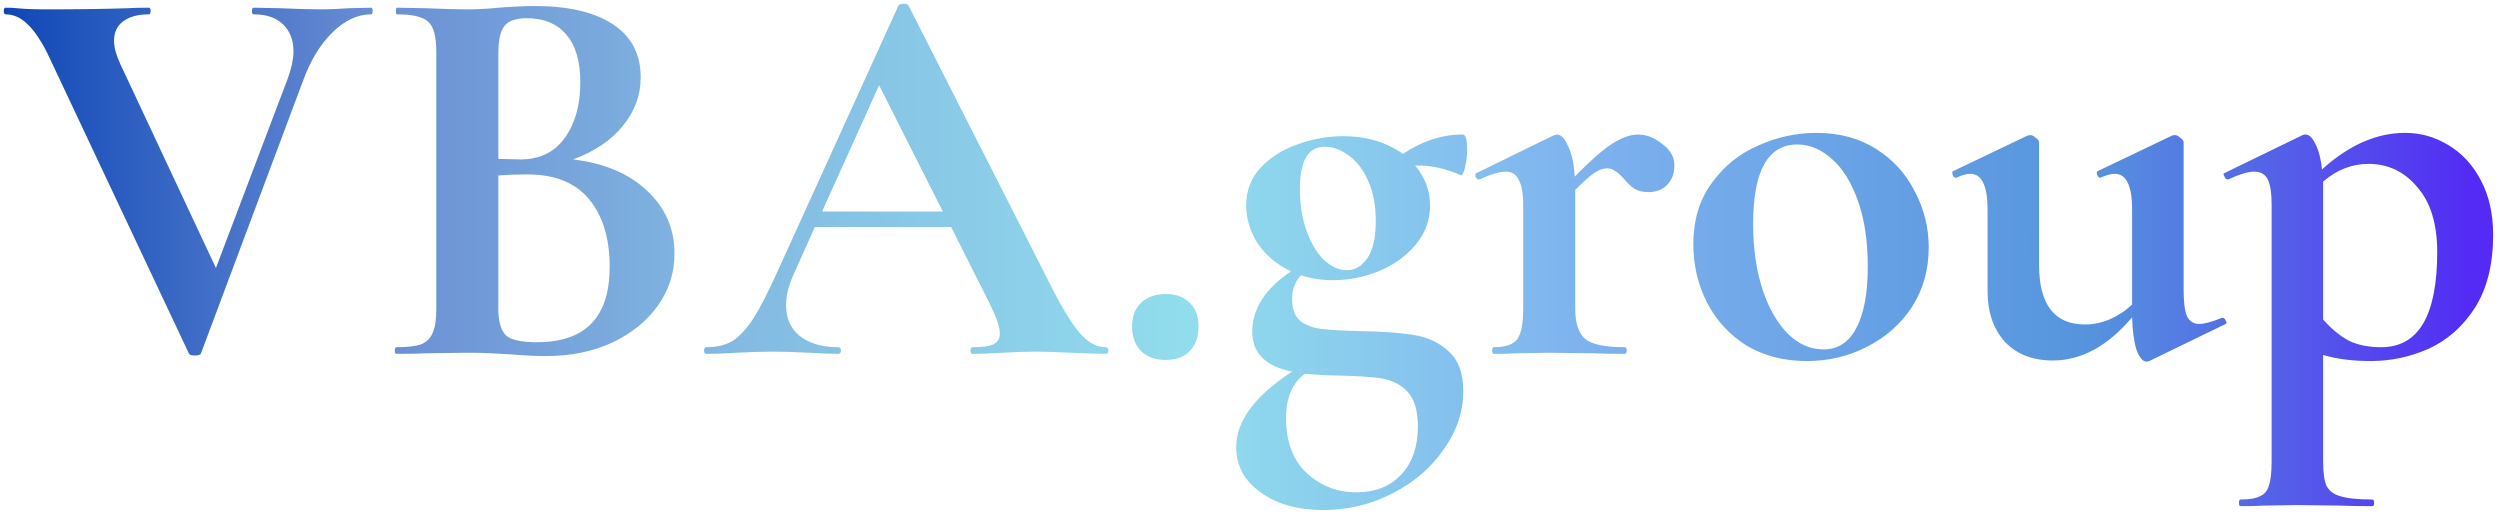 <svg width="325" height="67" viewBox="0 0 325 67" fill="none" xmlns="http://www.w3.org/2000/svg">
<path d="M48.232 1C48.376 1 48.448 1.144 48.448 1.432C48.448 1.72 48.376 1.864 48.232 1.864C46.504 1.864 44.848 2.632 43.264 4.168C41.68 5.704 40.408 7.768 39.448 10.36L26.128 45.928C26.08 46.12 25.816 46.216 25.336 46.216C24.856 46.216 24.592 46.12 24.544 45.928L6.184 6.976C5.32 5.248 4.456 3.976 3.592 3.16C2.728 2.296 1.768 1.864 0.712 1.864C0.568 1.864 0.496 1.72 0.496 1.432C0.496 1.144 0.568 1 0.712 1C1.432 1 1.936 1.024 2.224 1.072C3.184 1.168 4.432 1.216 5.968 1.216C10.096 1.216 13.6 1.168 16.48 1.072C17.248 1.024 18.208 1 19.36 1C19.504 1 19.576 1.144 19.576 1.432C19.576 1.72 19.504 1.864 19.36 1.864C17.92 1.864 16.792 2.176 15.976 2.8C15.208 3.376 14.824 4.216 14.824 5.32C14.824 6.136 15.088 7.12 15.616 8.272L28.072 34.84L37.432 10.144C37.912 8.8 38.152 7.648 38.152 6.688C38.152 5.2 37.696 4.024 36.784 3.16C35.92 2.296 34.648 1.864 32.968 1.864C32.824 1.864 32.752 1.72 32.752 1.432C32.752 1.144 32.824 1 32.968 1L36.496 1.072C38.512 1.168 40.312 1.216 41.896 1.216C42.808 1.216 43.936 1.168 45.28 1.072L48.232 1ZM74.506 20.728C78.538 21.208 81.73 22.552 84.082 24.76C86.482 26.968 87.682 29.704 87.682 32.968C87.682 35.464 86.962 37.72 85.522 39.736C84.082 41.752 82.09 43.36 79.546 44.56C77.002 45.712 74.17 46.288 71.05 46.288C69.706 46.288 68.17 46.216 66.442 46.072C65.77 46.024 64.93 45.976 63.922 45.928C62.962 45.88 61.882 45.856 60.682 45.856L55.426 45.928C54.466 45.976 53.17 46 51.538 46C51.394 46 51.322 45.856 51.322 45.568C51.322 45.28 51.394 45.136 51.538 45.136C52.93 45.136 53.986 45.016 54.706 44.776C55.426 44.488 55.93 44.008 56.218 43.336C56.554 42.616 56.722 41.56 56.722 40.168V6.832C56.722 4.816 56.386 3.496 55.714 2.872C55.042 2.2 53.674 1.864 51.61 1.864C51.514 1.864 51.466 1.72 51.466 1.432C51.466 1.144 51.514 1 51.61 1L55.426 1.072C57.634 1.168 59.386 1.216 60.682 1.216C62.026 1.216 63.418 1.144 64.858 1C65.338 0.952 66.058 0.904 67.018 0.856C67.978 0.808 68.818 0.784 69.538 0.784C73.906 0.784 77.29 1.576 79.69 3.16C82.09 4.744 83.29 7.048 83.29 10.072C83.29 12.376 82.522 14.464 80.986 16.336C79.498 18.208 77.338 19.672 74.506 20.728ZM68.458 2.368C67.066 2.368 66.106 2.704 65.578 3.376C65.05 4 64.786 5.2 64.786 6.976V20.656L67.666 20.728C70.162 20.728 72.082 19.792 73.426 17.92C74.77 16.048 75.442 13.648 75.442 10.72C75.442 7.984 74.842 5.92 73.642 4.528C72.442 3.088 70.714 2.368 68.458 2.368ZM69.826 44.488C76.114 44.488 79.258 41.224 79.258 34.696C79.258 31 78.37 28.072 76.594 25.912C74.818 23.752 72.13 22.672 68.53 22.672C67.138 22.672 65.89 22.72 64.786 22.816V40.168C64.786 41.752 65.098 42.88 65.722 43.552C66.346 44.176 67.714 44.488 69.826 44.488ZM143.733 45.136C143.973 45.136 144.093 45.28 144.093 45.568C144.093 45.856 143.973 46 143.733 46C142.773 46 141.285 45.952 139.269 45.856C137.157 45.76 135.645 45.712 134.733 45.712C133.533 45.712 132.069 45.76 130.341 45.856C128.709 45.952 127.413 46 126.453 46C126.261 46 126.165 45.856 126.165 45.568C126.165 45.28 126.261 45.136 126.453 45.136C127.701 45.136 128.589 45.016 129.117 44.776C129.693 44.488 129.981 44.008 129.981 43.336C129.981 42.52 129.501 41.152 128.541 39.232L123.645 29.512H105.933L103.125 35.776C102.501 37.168 102.189 38.464 102.189 39.664C102.189 41.392 102.789 42.736 103.989 43.696C105.237 44.656 106.893 45.136 108.957 45.136C109.197 45.136 109.317 45.28 109.317 45.568C109.317 45.856 109.197 46 108.957 46C108.093 46 106.845 45.952 105.213 45.856C103.389 45.76 101.805 45.712 100.461 45.712C99.165 45.712 97.605 45.76 95.781 45.856C94.149 45.952 92.829 46 91.821 46C91.629 46 91.533 45.856 91.533 45.568C91.533 45.28 91.629 45.136 91.821 45.136C93.165 45.136 94.293 44.872 95.205 44.344C96.117 43.768 97.029 42.784 97.941 41.392C98.853 39.952 99.933 37.84 101.181 35.056L116.805 0.712C116.901 0.568 117.117 0.496 117.453 0.496C117.837 0.496 118.053 0.568 118.101 0.712L136.101 36.136C137.781 39.544 139.173 41.896 140.277 43.192C141.381 44.488 142.533 45.136 143.733 45.136ZM106.869 27.496H122.565L114.285 11.08L106.869 27.496ZM151.56 46.792C150.216 46.792 149.136 46.408 148.32 45.64C147.552 44.824 147.168 43.744 147.168 42.4C147.168 41.152 147.552 40.144 148.32 39.376C149.136 38.608 150.216 38.224 151.56 38.224C152.904 38.224 153.936 38.608 154.656 39.376C155.424 40.096 155.808 41.104 155.808 42.4C155.808 43.792 155.424 44.872 154.656 45.64C153.936 46.408 152.904 46.792 151.56 46.792ZM176.906 43.048C179.738 43.096 182.042 43.264 183.818 43.552C185.642 43.84 187.154 44.56 188.354 45.712C189.602 46.816 190.226 48.52 190.226 50.824C190.226 53.512 189.386 56.032 187.706 58.384C186.074 60.784 183.842 62.704 181.01 64.144C178.226 65.584 175.226 66.304 172.01 66.304C168.698 66.304 165.986 65.536 163.874 64C161.762 62.512 160.706 60.544 160.706 58.096C160.706 54.736 163.13 51.472 167.978 48.304C164.522 47.632 162.794 45.904 162.794 43.12C162.794 40.144 164.474 37.528 167.834 35.272C166.01 34.408 164.57 33.208 163.514 31.672C162.506 30.088 162.002 28.432 162.002 26.704C162.002 24.784 162.626 23.152 163.874 21.808C165.122 20.464 166.706 19.456 168.626 18.784C170.594 18.064 172.586 17.704 174.602 17.704C177.626 17.704 180.218 18.472 182.378 20.008C184.874 18.328 187.466 17.488 190.154 17.488C190.538 17.488 190.73 18.16 190.73 19.504C190.73 20.224 190.634 20.992 190.442 21.808C190.25 22.576 190.058 22.888 189.866 22.744C187.898 21.928 186.122 21.52 184.538 21.52H183.962C185.258 23.056 185.906 24.784 185.906 26.704C185.906 28.624 185.282 30.328 184.034 31.816C182.786 33.304 181.178 34.456 179.21 35.272C177.29 36.04 175.298 36.424 173.234 36.424C171.746 36.424 170.378 36.208 169.13 35.776C168.362 36.592 167.978 37.624 167.978 38.872C167.978 40.168 168.314 41.104 168.986 41.68C169.706 42.256 170.642 42.616 171.794 42.76C172.946 42.904 174.65 43 176.906 43.048ZM172.226 19.072C170.066 19.072 168.986 20.896 168.986 24.544C168.986 26.56 169.274 28.384 169.85 30.016C170.426 31.6 171.17 32.848 172.082 33.76C173.042 34.672 174.05 35.128 175.106 35.128C176.162 35.128 177.05 34.6 177.77 33.544C178.49 32.488 178.85 30.88 178.85 28.72C178.85 26.656 178.514 24.904 177.842 23.464C177.17 21.976 176.306 20.872 175.25 20.152C174.242 19.432 173.234 19.072 172.226 19.072ZM176.33 64C178.778 64 180.722 63.232 182.162 61.696C183.602 60.16 184.322 58.072 184.322 55.432C184.322 53.368 183.866 51.856 182.954 50.896C182.09 49.984 180.938 49.408 179.498 49.168C178.106 48.976 176.066 48.856 173.378 48.808C172.946 48.808 172.346 48.784 171.578 48.736C170.81 48.688 170.162 48.64 169.634 48.592C168.002 49.792 167.186 51.712 167.186 54.352C167.186 57.424 168.074 59.8 169.85 61.48C171.674 63.16 173.834 64 176.33 64ZM212.919 17.488C214.023 17.488 215.079 17.896 216.087 18.712C217.143 19.48 217.671 20.416 217.671 21.52C217.671 22.528 217.359 23.368 216.735 24.04C216.111 24.664 215.295 24.976 214.287 24.976C213.567 24.976 212.967 24.832 212.487 24.544C212.055 24.256 211.599 23.824 211.119 23.248C210.687 22.768 210.303 22.432 209.967 22.24C209.679 22 209.319 21.88 208.887 21.88C208.407 21.88 207.879 22.072 207.303 22.456C206.775 22.792 205.935 23.536 204.783 24.688V40.168C204.783 42.088 205.239 43.408 206.151 44.128C207.063 44.8 208.743 45.136 211.191 45.136C211.383 45.136 211.479 45.28 211.479 45.568C211.479 45.856 211.383 46 211.191 46C209.511 46 208.191 45.976 207.231 45.928L201.399 45.856L197.151 45.928C196.431 45.976 195.447 46 194.199 46C194.055 46 193.983 45.856 193.983 45.568C193.983 45.28 194.055 45.136 194.199 45.136C195.687 45.136 196.695 44.8 197.223 44.128C197.751 43.408 198.015 42.088 198.015 40.168V26.632C198.015 25.144 197.823 24.064 197.439 23.392C197.103 22.672 196.551 22.312 195.783 22.312C194.967 22.312 193.815 22.648 192.327 23.32H192.183C192.039 23.32 191.919 23.2 191.823 22.96C191.775 22.72 191.799 22.576 191.895 22.528L201.903 17.632C202.191 17.536 202.359 17.488 202.407 17.488C202.935 17.488 203.415 17.992 203.847 19C204.327 19.96 204.615 21.28 204.711 22.96C206.679 20.944 208.287 19.528 209.535 18.712C210.831 17.896 211.959 17.488 212.919 17.488ZM234.892 46.936C231.916 46.936 229.3 46.264 227.044 44.92C224.836 43.528 223.132 41.68 221.932 39.376C220.732 37.024 220.132 34.48 220.132 31.744C220.132 28.624 220.924 25.984 222.508 23.824C224.092 21.616 226.108 19.984 228.556 18.928C231.004 17.824 233.524 17.272 236.116 17.272C239.092 17.272 241.684 17.968 243.892 19.36C246.1 20.752 247.78 22.6 248.932 24.904C250.132 27.16 250.732 29.584 250.732 32.176C250.732 35.056 250.012 37.624 248.572 39.88C247.132 42.088 245.188 43.816 242.74 45.064C240.34 46.312 237.724 46.936 234.892 46.936ZM237.052 45.424C238.924 45.424 240.34 44.512 241.3 42.688C242.308 40.816 242.812 38.152 242.812 34.696C242.812 31.336 242.38 28.456 241.516 26.056C240.652 23.656 239.524 21.856 238.132 20.656C236.74 19.408 235.252 18.784 233.668 18.784C229.828 18.784 227.908 22.216 227.908 29.08C227.908 32.296 228.316 35.152 229.132 37.648C229.948 40.096 231.052 42.016 232.444 43.408C233.836 44.752 235.372 45.424 237.052 45.424ZM288.983 41.32C289.127 41.32 289.247 41.44 289.343 41.68C289.487 41.92 289.487 42.064 289.343 42.112L279.407 46.936C279.311 46.984 279.191 47.008 279.047 47.008C278.567 47.008 278.135 46.504 277.751 45.496C277.415 44.44 277.223 43.024 277.175 41.248C274.007 44.992 270.575 46.864 266.879 46.864C264.239 46.864 262.151 46.048 260.615 44.416C259.127 42.736 258.383 40.552 258.383 37.864V27.28C258.383 24.16 257.639 22.6 256.151 22.6C255.623 22.6 255.023 22.768 254.351 23.104H254.279C254.087 23.104 253.943 22.984 253.847 22.744C253.751 22.456 253.775 22.288 253.919 22.24L263.567 17.632L263.927 17.56C264.167 17.56 264.407 17.68 264.647 17.92C264.935 18.112 265.079 18.304 265.079 18.496V34.408C265.079 39.592 267.071 42.184 271.055 42.184C272.111 42.184 273.167 41.968 274.223 41.536C275.327 41.056 276.311 40.408 277.175 39.592V27.28C277.175 24.16 276.431 22.6 274.943 22.6C274.415 22.6 273.791 22.768 273.071 23.104H272.999C272.855 23.104 272.735 22.984 272.639 22.744C272.543 22.456 272.567 22.288 272.711 22.24L282.359 17.632C282.455 17.584 282.575 17.56 282.719 17.56C282.959 17.56 283.199 17.68 283.439 17.92C283.727 18.112 283.871 18.304 283.871 18.496V37.648C283.871 39.28 284.015 40.432 284.303 41.104C284.639 41.776 285.167 42.112 285.887 42.112C286.559 42.112 287.543 41.848 288.839 41.32H288.983ZM308.198 46.936C305.846 46.936 303.782 46.672 302.006 46.144V59.968C302.006 61.408 302.15 62.464 302.438 63.136C302.774 63.808 303.374 64.264 304.238 64.504C305.15 64.792 306.542 64.936 308.414 64.936C308.558 64.936 308.63 65.08 308.63 65.368C308.63 65.656 308.558 65.8 308.414 65.8C306.638 65.8 305.246 65.776 304.238 65.728L298.55 65.656L294.302 65.728C293.582 65.776 292.574 65.8 291.278 65.8C291.134 65.8 291.062 65.656 291.062 65.368C291.062 65.08 291.134 64.936 291.278 64.936C292.43 64.936 293.27 64.792 293.798 64.504C294.374 64.264 294.758 63.808 294.95 63.136C295.19 62.464 295.31 61.408 295.31 59.968V26.632C295.31 25.096 295.142 23.992 294.806 23.32C294.47 22.648 293.87 22.312 293.006 22.312C292.238 22.312 291.134 22.648 289.694 23.32H289.55C289.406 23.32 289.286 23.2 289.19 22.96C289.046 22.72 289.022 22.576 289.118 22.528L299.342 17.56C299.438 17.512 299.558 17.488 299.702 17.488C300.182 17.488 300.614 17.896 300.998 18.712C301.43 19.528 301.718 20.632 301.862 22.024C305.366 18.856 308.966 17.272 312.662 17.272C314.678 17.272 316.55 17.8 318.278 18.856C320.054 19.912 321.47 21.448 322.526 23.464C323.582 25.48 324.11 27.832 324.11 30.52C324.11 34.36 323.318 37.528 321.734 40.024C320.15 42.472 318.134 44.248 315.686 45.352C313.286 46.408 310.79 46.936 308.198 46.936ZM307.91 21.304C305.75 21.304 303.782 22.072 302.006 23.608V24.184V41.536C303.062 42.736 304.166 43.648 305.318 44.272C306.47 44.848 307.886 45.136 309.566 45.136C314.414 45.136 316.838 41.008 316.838 32.752C316.838 29.104 315.974 26.296 314.246 24.328C312.566 22.312 310.454 21.304 307.91 21.304Z" fill="url(#paint0_linear_5_5)"/>
<defs>
<linearGradient id="paint0_linear_5_5" x1="0" y1="23.727" x2="351" y2="23.727" gradientUnits="userSpaceOnUse">
<stop stop-color="#0D46B6"/>
<stop offset="0.137" stop-color="#698DD3"/>
<stop offset="0.273" stop-color="#83BAE2"/>
<stop offset="0.441" stop-color="#91DDED"/>
<stop offset="0.592" stop-color="#7DB1EE"/>
<stop offset="0.774" stop-color="#5594DD"/>
<stop offset="0.915" stop-color="#532BF4"/>
</linearGradient>
</defs>
</svg>

